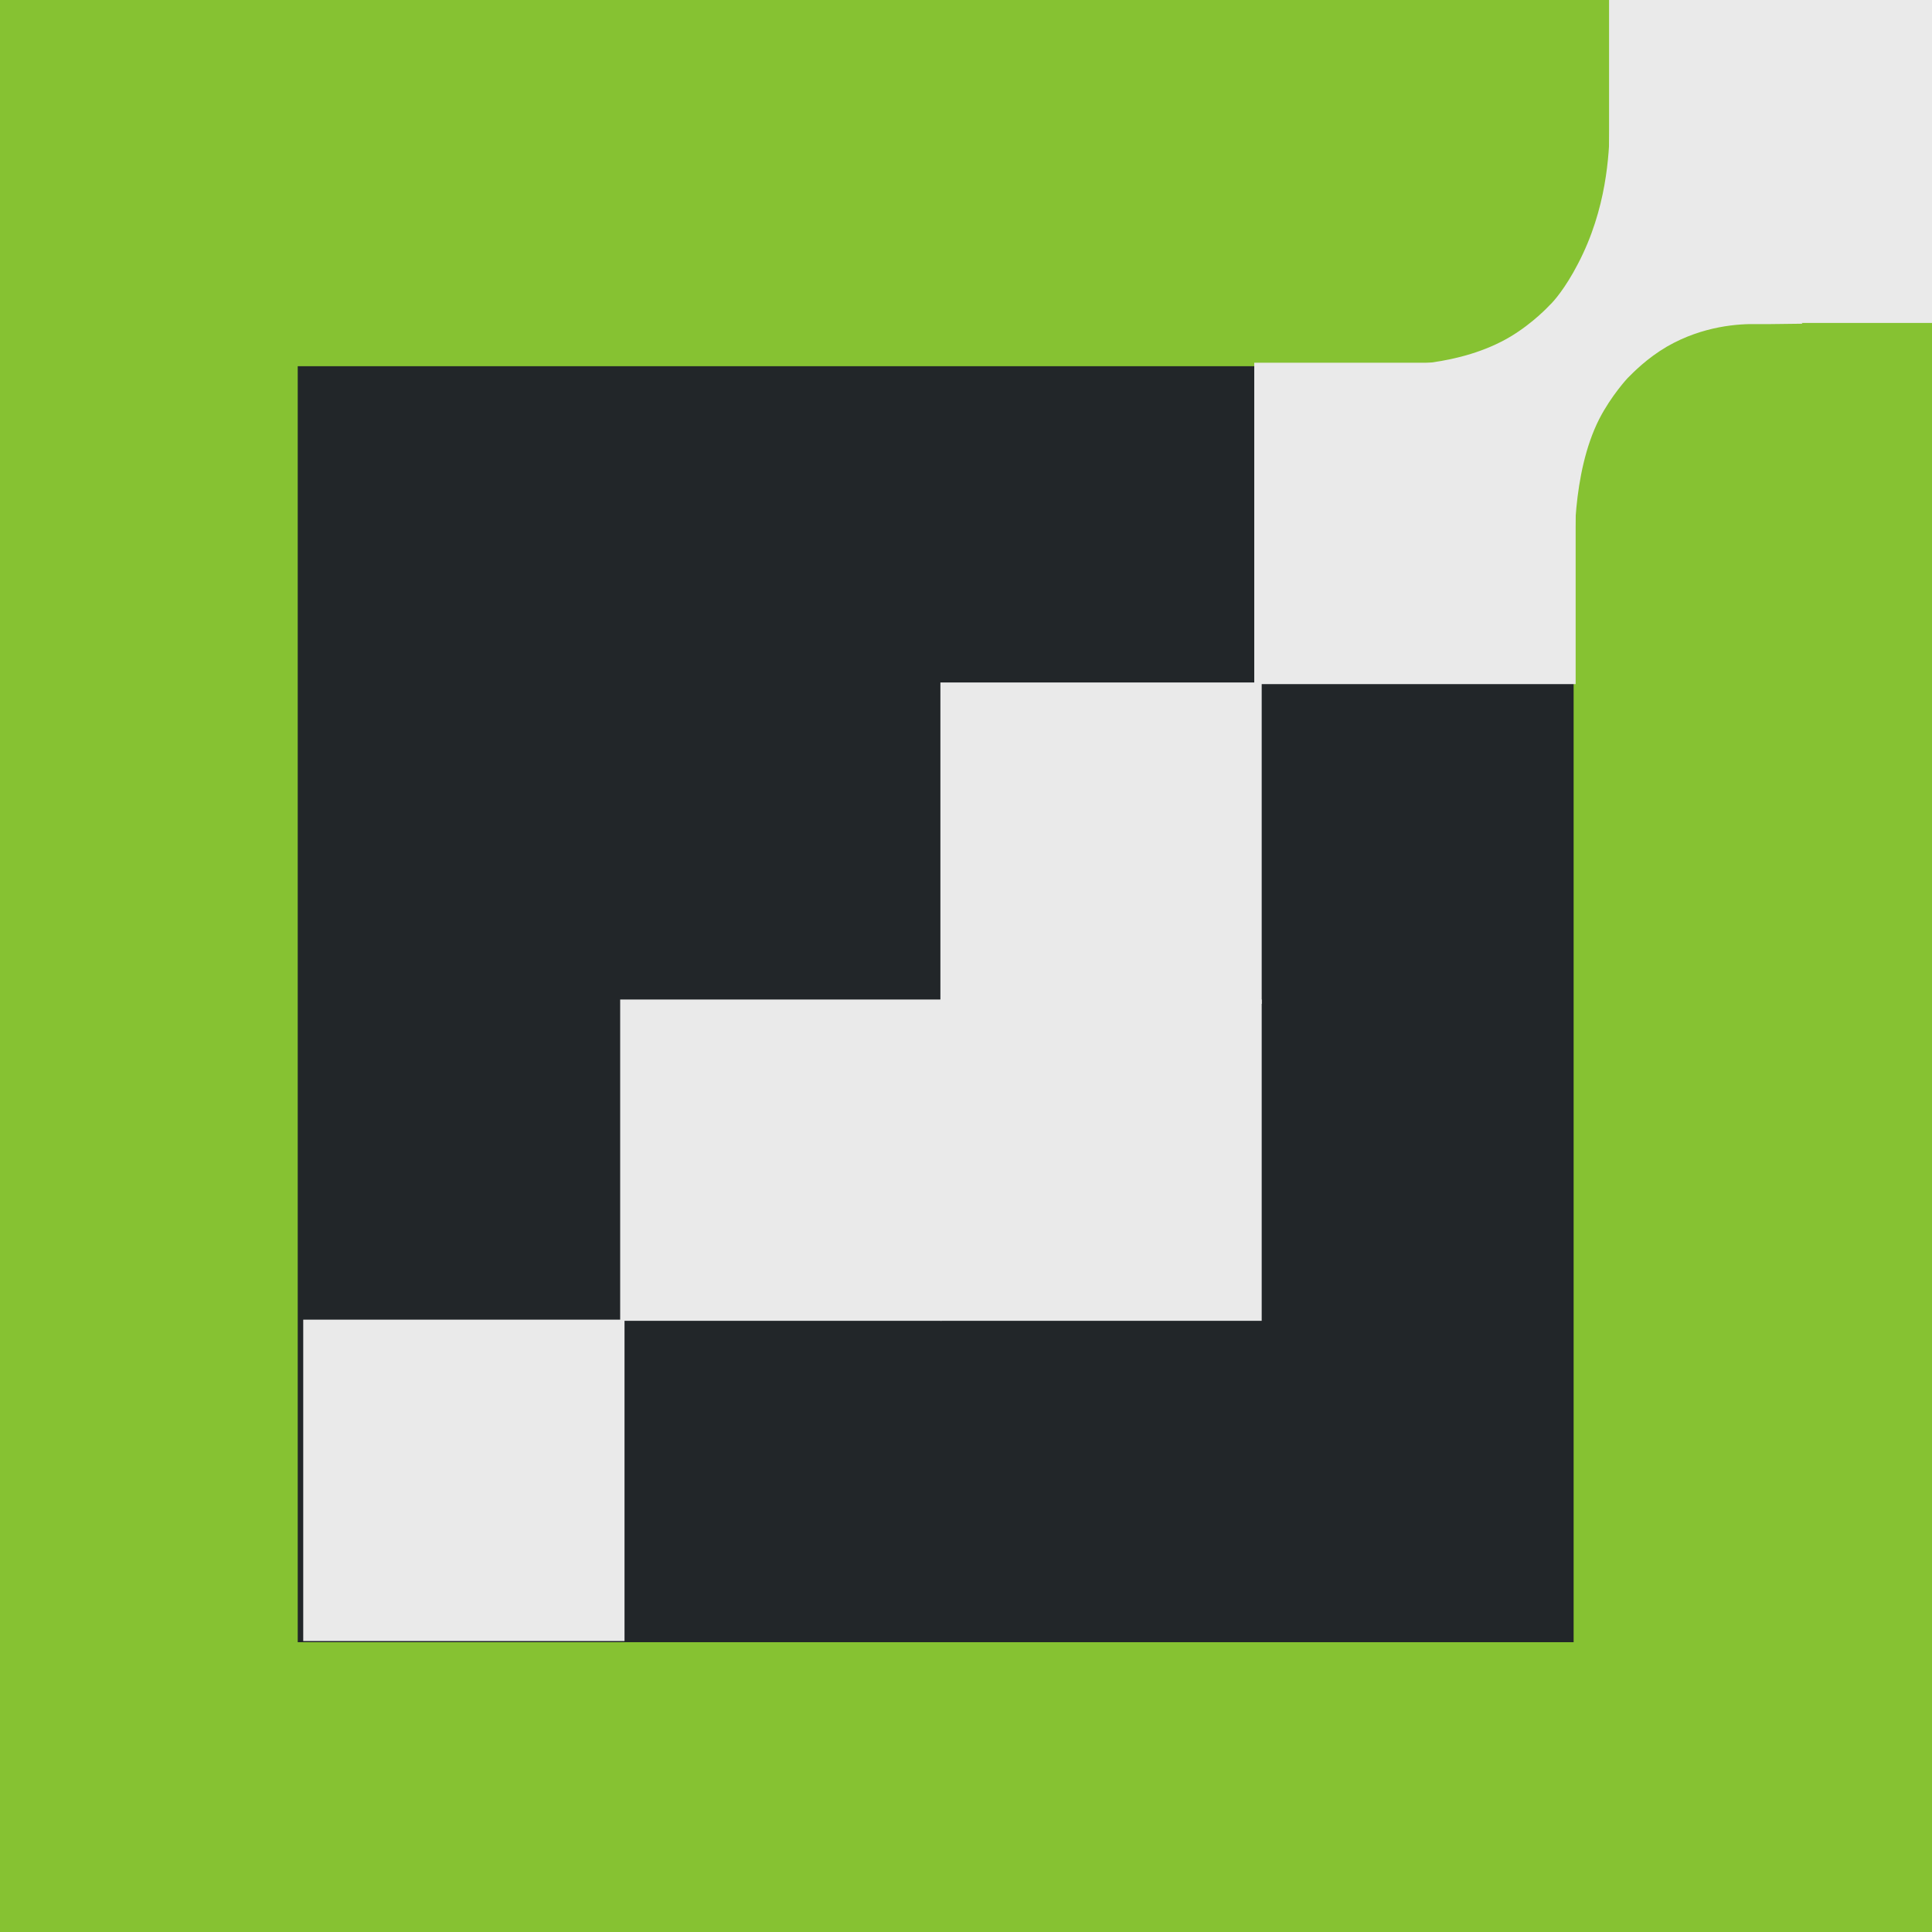 <svg width="20" height="20" viewBox="0 0 20 20" fill="none" xmlns="http://www.w3.org/2000/svg">
<rect width="20" height="20" fill="#86C232"/>
<path d="M20 0H16.657V3.343H20V0Z" fill="#EAEAEA"/>
<path d="M16.29 3.791H3.082V17H16.29V3.791Z" fill="#222629"/>
<path d="M16.849 3.914C16.91 3.853 17.048 3.71 17.256 3.588C17.631 3.372 18.002 3.351 18.19 3.355C18.235 3.355 18.28 3.355 18.328 3.355C18.439 3.355 18.549 3.351 18.659 3.351C17.994 2.581 17.33 1.814 16.665 1.044C16.665 1.105 16.669 1.199 16.665 1.313C16.657 1.602 16.633 2.161 16.335 2.731C16.204 2.984 16.082 3.123 16.041 3.16C16.041 3.16 15.874 3.343 15.634 3.486C15.112 3.796 14.447 3.787 14.289 3.779C14.961 4.468 15.634 5.153 16.302 5.842C16.298 5.712 16.266 4.908 16.555 4.338C16.681 4.093 16.849 3.914 16.849 3.914Z" fill="#EAEAEA"/>
<path d="M16.311 3.755H12.984V7.082H16.311V3.755Z" fill="#EAEAEA"/>
<path d="M13.061 7.065H9.735V10.392H13.061V7.065Z" fill="#EAEAEA"/>
<path d="M13.061 10.347H9.735V13.673H13.061V10.347Z" fill="#EAEAEA"/>
<path d="M9.747 10.347H6.42V13.673H9.747V10.347Z" fill="#EAEAEA"/>
<path d="M6.465 13.661H3.139V16.988H6.465V13.661Z" fill="#EAEAEA"/>
</svg>
